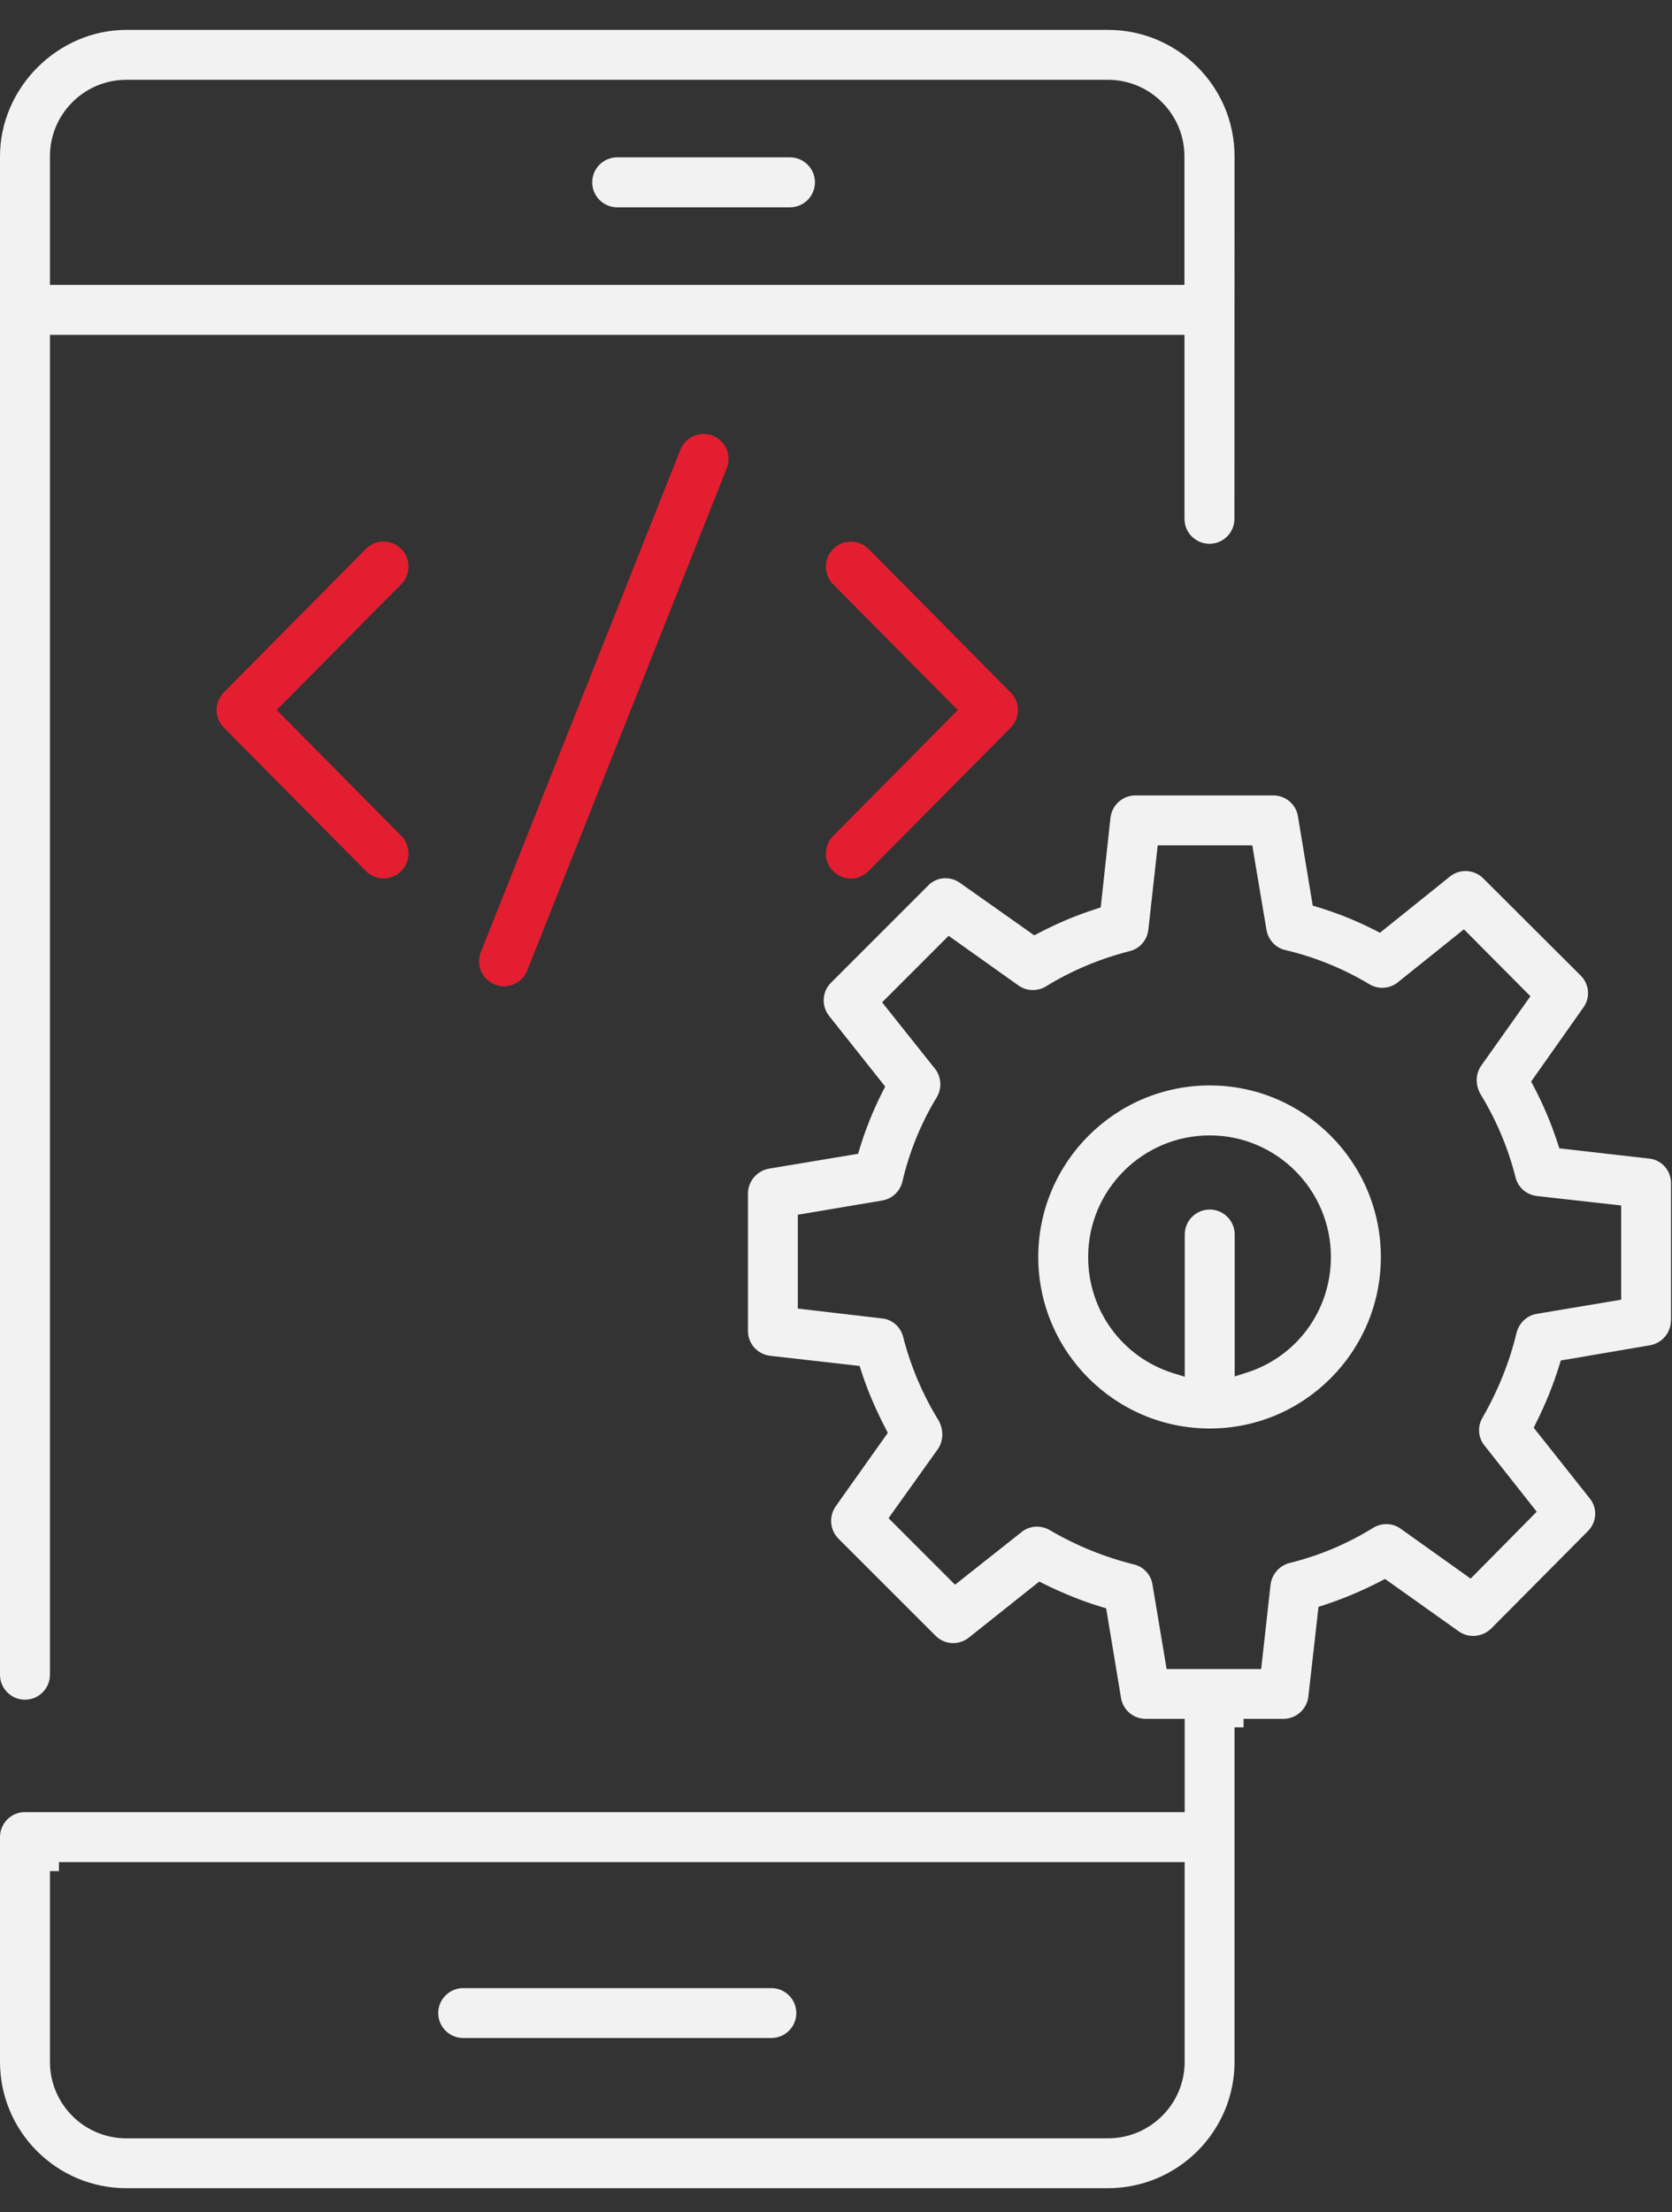 <svg width="31" height="41" viewBox="0 0 31 41" fill="none" xmlns="http://www.w3.org/2000/svg">
<rect x="0" y="0" width="31" height="41" fill="#333333" stroke="none"/>
<path d="M14.647 2.916H11.443C11.188 2.916 10.98 3.124 10.98 3.379C10.98 3.634 11.188 3.842 11.443 3.842H14.647C14.902 3.842 15.11 3.634 15.11 3.379C15.11 3.124 14.902 2.916 14.647 2.916Z" fill="#F2F2F2"/>
<path d="M14.301 36.845H8.588C8.333 36.845 8.125 37.052 8.125 37.308C8.125 37.563 8.333 37.77 8.588 37.77H14.301C14.557 37.77 14.764 37.563 14.764 37.308C14.764 37.052 14.557 36.845 14.301 36.845Z" fill="#F2F2F2"/>
<path d="M22.424 10.078C22.679 10.078 22.887 9.871 22.887 9.615V9.368C22.887 8.92 22.888 7.436 22.889 2.895C22.889 1.604 21.837 0.554 20.544 0.554H2.343C1.072 0.554 0 1.627 0 2.897V31.038C0 31.293 0.208 31.5 0.463 31.5C0.718 31.5 0.926 31.293 0.926 31.038V6.206H21.961V9.615C21.961 9.871 22.169 10.078 22.424 10.078ZM0.926 5.28V2.895C0.926 2.115 1.561 1.479 2.342 1.479H20.542C21.324 1.479 21.96 2.115 21.96 2.897V5.28H0.926Z" fill="#F2F2F2"/>
<path d="M15.451 16.147C15.539 16.234 15.656 16.282 15.779 16.281C15.903 16.281 16.018 16.231 16.105 16.143L18.739 13.485C18.918 13.305 18.918 13.014 18.739 12.834L16.105 10.175C16.015 10.084 15.896 10.039 15.776 10.039C15.656 10.039 15.54 10.083 15.45 10.173C15.362 10.26 15.313 10.376 15.312 10.499C15.312 10.623 15.359 10.74 15.446 10.828L17.758 13.16L15.446 15.493C15.359 15.581 15.312 15.697 15.312 15.821C15.312 15.945 15.362 16.061 15.45 16.148L15.451 16.147Z" fill="#E31E30"/>
<path d="M7.438 10.172C7.351 10.085 7.235 10.037 7.112 10.037H7.11C6.986 10.037 6.871 10.086 6.783 10.174L4.149 12.833C3.971 13.013 3.971 13.305 4.149 13.484L6.783 16.142C6.963 16.324 7.256 16.325 7.437 16.146C7.525 16.059 7.574 15.943 7.574 15.819C7.574 15.695 7.528 15.579 7.441 15.491L5.13 13.158L7.441 10.826C7.528 10.738 7.575 10.621 7.574 10.498C7.574 10.374 7.525 10.258 7.437 10.171L7.438 10.172Z" fill="#E31E30"/>
<path d="M13.216 8.075C13.16 8.053 13.102 8.042 13.043 8.042C12.982 8.042 12.92 8.055 12.862 8.08C12.749 8.128 12.661 8.219 12.615 8.335L8.916 17.644C8.87 17.758 8.872 17.885 8.921 17.998C8.97 18.111 9.06 18.198 9.175 18.245C9.29 18.291 9.416 18.289 9.529 18.239C9.643 18.191 9.731 18.101 9.776 17.985L13.476 8.676C13.522 8.562 13.52 8.436 13.471 8.322C13.422 8.209 13.332 8.122 13.216 8.075H13.216Z" fill="#E31E30"/>
<path d="M22.429 20.116C20.676 20.116 19.25 21.542 19.25 23.295C19.25 25.047 20.676 26.474 22.429 26.474C24.182 26.474 25.602 25.047 25.602 23.295C25.602 21.542 24.179 20.116 22.429 20.116ZM23.11 25.44L22.892 25.509V22.879C22.892 22.623 22.684 22.416 22.429 22.416C22.174 22.416 21.966 22.623 21.966 22.879V25.515L21.748 25.447C20.808 25.152 20.175 24.288 20.175 23.296C20.175 22.053 21.186 21.042 22.428 21.042C23.67 21.042 24.676 22.053 24.676 23.296C24.676 24.282 24.046 25.145 23.11 25.44Z" fill="#F2F2F2"/>
<path d="M30.982 24.48V21.928C30.982 21.69 30.806 21.494 30.572 21.471H30.569L28.912 21.282L28.878 21.18C28.76 20.819 28.611 20.467 28.436 20.134L28.388 20.044L29.355 18.674C29.489 18.494 29.468 18.241 29.31 18.083L27.502 16.28C27.333 16.112 27.069 16.096 26.886 16.242L25.585 17.287L25.489 17.237C25.153 17.066 24.799 16.923 24.439 16.814L24.339 16.784L24.064 15.125C24.027 14.903 23.834 14.741 23.605 14.741H21.053C20.816 14.741 20.617 14.919 20.589 15.154L20.408 16.817L20.305 16.851C19.955 16.963 19.614 17.106 19.265 17.288L19.175 17.334L17.799 16.362C17.613 16.231 17.364 16.251 17.209 16.411L15.405 18.215C15.24 18.381 15.226 18.645 15.374 18.83L16.412 20.137L16.363 20.233C16.192 20.57 16.049 20.923 15.94 21.283L15.909 21.383L14.257 21.658C14.033 21.7 13.868 21.894 13.868 22.117V24.669C13.868 24.902 14.045 25.099 14.281 25.127L15.938 25.315L15.971 25.418C16.079 25.753 16.228 26.105 16.414 26.464L16.461 26.554L15.494 27.917C15.364 28.103 15.386 28.355 15.545 28.515L17.348 30.317C17.513 30.482 17.778 30.497 17.963 30.349L19.268 29.311L19.363 29.358C19.724 29.535 20.066 29.672 20.409 29.777L20.509 29.807L20.784 31.466C20.821 31.692 21.015 31.855 21.243 31.855H21.965V33.583H0.463C0.208 33.583 0 33.79 0 34.046V38.212C0 39.502 1.05 40.553 2.341 40.553H20.542C21.836 40.553 22.889 39.502 22.889 38.212V32.012H23.057V31.855H23.794C24.031 31.855 24.23 31.678 24.258 31.442L24.446 29.779L24.548 29.746C24.904 29.63 25.254 29.482 25.589 29.309L25.679 29.262L27.048 30.235C27.231 30.363 27.483 30.341 27.647 30.182L29.441 28.376C29.607 28.209 29.622 27.948 29.474 27.768L28.436 26.46L28.483 26.364C28.655 26.021 28.798 25.667 28.908 25.312L28.938 25.214L30.589 24.932C30.812 24.895 30.979 24.7 30.979 24.479L30.982 24.48ZM21.964 38.213C21.964 38.993 21.326 39.629 20.542 39.629H2.341C1.561 39.629 0.926 38.994 0.926 38.213V34.677H1.093V34.51H21.964V38.213ZM30.056 24.087L28.492 24.349C28.308 24.382 28.164 24.518 28.117 24.703C27.99 25.235 27.779 25.763 27.488 26.271C27.389 26.435 27.404 26.642 27.523 26.789L28.492 28.016L27.267 29.256L25.966 28.329C25.82 28.223 25.616 28.218 25.458 28.316C24.977 28.613 24.456 28.832 23.911 28.966C23.723 29.013 23.582 29.173 23.557 29.367L23.383 30.932H21.63L21.367 29.362C21.339 29.182 21.2 29.034 21.022 28.993C20.472 28.856 19.948 28.642 19.463 28.357C19.296 28.26 19.087 28.274 18.941 28.393L17.707 29.369L16.474 28.136L17.389 26.855C17.492 26.708 17.498 26.496 17.404 26.328C17.109 25.849 16.885 25.325 16.745 24.776C16.698 24.59 16.541 24.452 16.355 24.434L14.792 24.252V22.512L16.356 22.249C16.541 22.217 16.689 22.079 16.731 21.898C16.861 21.342 17.075 20.817 17.368 20.336C17.467 20.167 17.455 19.959 17.336 19.808L16.355 18.576L17.588 17.343L18.882 18.263C19.032 18.37 19.235 18.377 19.39 18.282C19.864 17.99 20.388 17.769 20.949 17.626C21.133 17.58 21.267 17.425 21.291 17.232L21.465 15.667H23.218L23.481 17.231C23.514 17.418 23.649 17.565 23.826 17.606C24.378 17.736 24.905 17.95 25.394 18.243C25.559 18.34 25.768 18.325 25.915 18.206L27.142 17.223L28.375 18.463L27.462 19.751C27.358 19.898 27.352 20.103 27.446 20.271C27.74 20.751 27.961 21.273 28.099 21.819C28.146 22.008 28.302 22.143 28.498 22.166L30.058 22.341V24.087L30.056 24.087Z" fill="#F2F2F2"/>
</svg>
